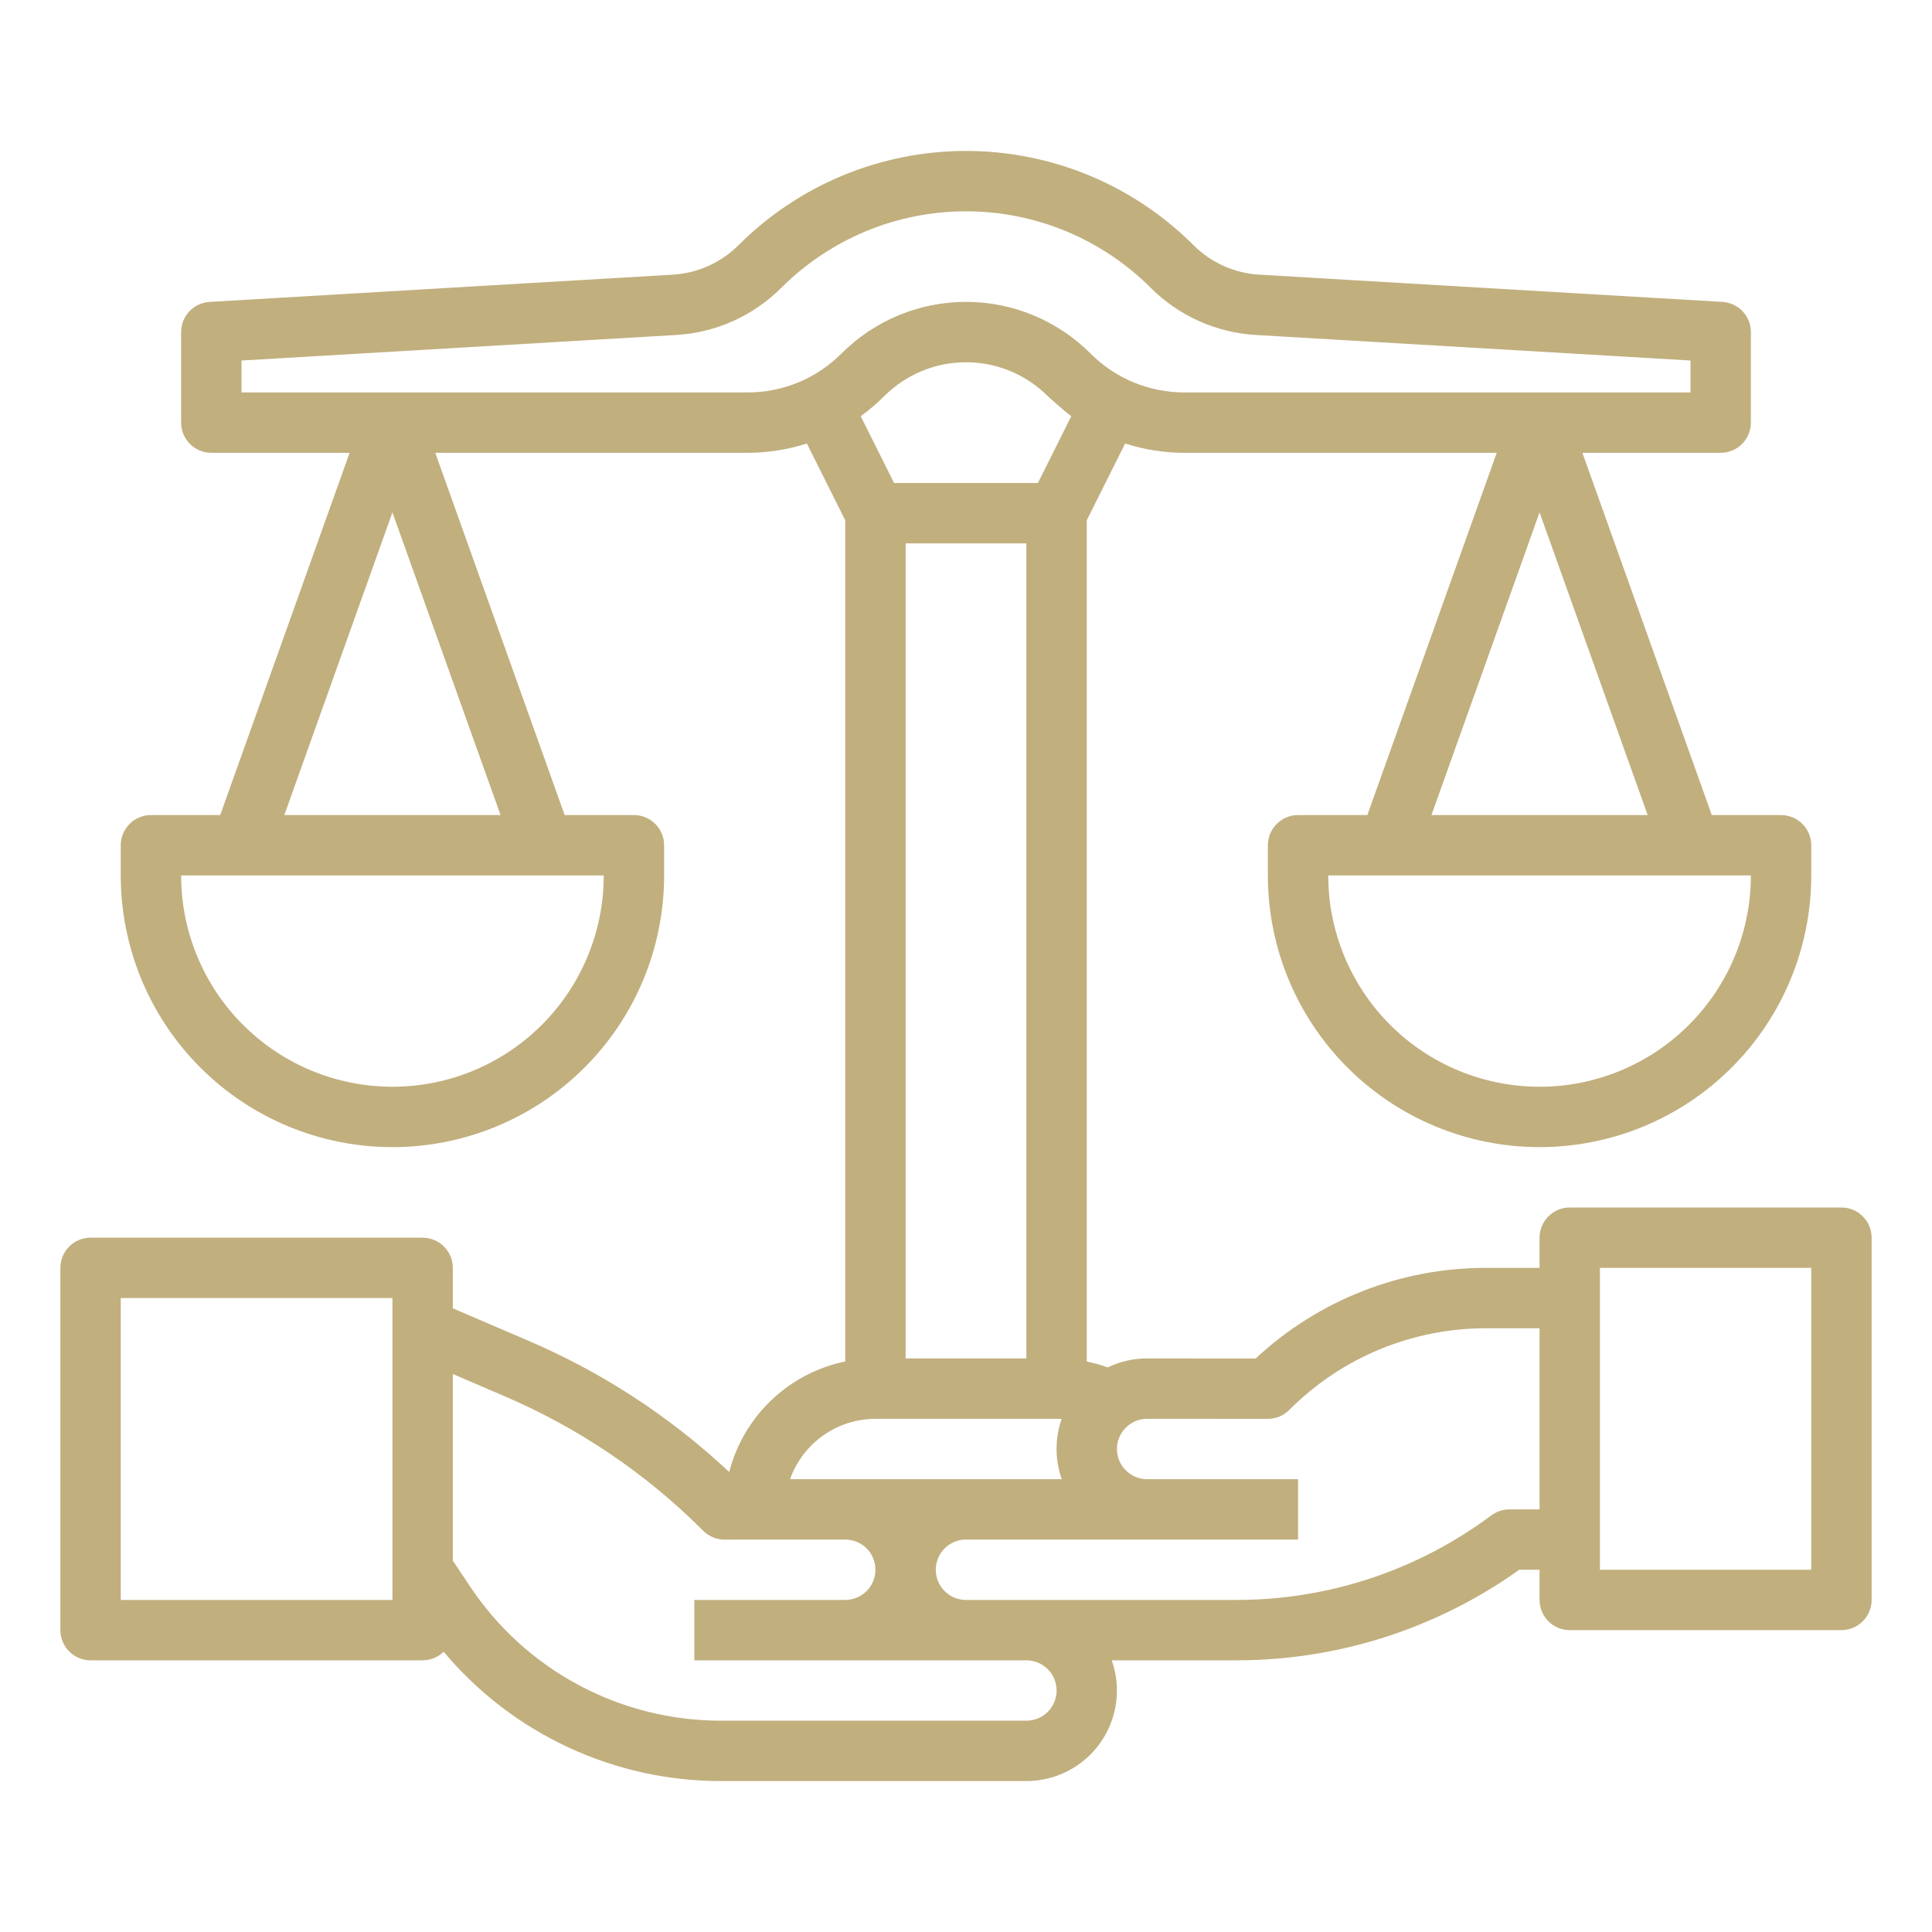 <svg width="48" height="48" viewBox="0 0 48 48" fill="none" xmlns="http://www.w3.org/2000/svg">
<path d="M45.75 30H39C38.801 30 38.61 30.079 38.47 30.22C38.329 30.36 38.25 30.551 38.25 30.75V31.5H36.932C34.804 31.494 32.754 32.299 31.197 33.751L28.5 33.75H28.5C28.161 33.749 27.826 33.826 27.521 33.973C27.351 33.912 27.177 33.862 27 33.826V12.927L27.954 11.019C28.432 11.172 28.93 11.25 29.432 11.25H37.186L33.971 20.25H32.25C32.051 20.25 31.86 20.329 31.72 20.47C31.579 20.61 31.5 20.801 31.5 21V21.75C31.5 23.54 32.211 25.257 33.477 26.523C34.743 27.789 36.46 28.5 38.25 28.5C40.04 28.5 41.757 27.789 43.023 26.523C44.289 25.257 45 23.54 45 21.75V21C45 20.801 44.921 20.61 44.78 20.47C44.64 20.329 44.449 20.25 44.25 20.25H42.529L39.314 11.25H42.75C42.949 11.25 43.14 11.171 43.28 11.03C43.421 10.89 43.5 10.699 43.5 10.5V8.25C43.5 8.059 43.427 7.875 43.296 7.735C43.164 7.596 42.985 7.513 42.794 7.501L31.285 6.824C30.669 6.788 30.088 6.527 29.652 6.091C28.91 5.349 28.028 4.76 27.059 4.358C26.089 3.957 25.05 3.75 24 3.75C22.951 3.75 21.911 3.957 20.941 4.358C19.972 4.76 19.091 5.349 18.348 6.091C17.912 6.527 17.331 6.788 16.715 6.824L5.206 7.501C5.015 7.513 4.836 7.596 4.704 7.735C4.573 7.875 4.5 8.059 4.5 8.25V10.5C4.5 10.699 4.579 10.89 4.72 11.03C4.86 11.171 5.051 11.25 5.25 11.25H8.686L5.471 20.25H3.75C3.551 20.25 3.36 20.329 3.22 20.47C3.079 20.61 3 20.801 3 21V21.75C3 23.54 3.711 25.257 4.977 26.523C6.243 27.789 7.96 28.5 9.75 28.5C11.54 28.5 13.257 27.789 14.523 26.523C15.789 25.257 16.5 23.54 16.5 21.75V21C16.5 20.801 16.421 20.61 16.28 20.47C16.14 20.329 15.949 20.25 15.75 20.25H14.029L10.814 11.25H18.568C19.07 11.25 19.568 11.172 20.046 11.019L21 12.927V33.825C20.311 33.968 19.675 34.3 19.165 34.786C18.656 35.271 18.292 35.89 18.117 36.571C16.654 35.2 14.963 34.095 13.12 33.307L11.25 32.505V31.5C11.25 31.301 11.171 31.11 11.03 30.97C10.89 30.829 10.699 30.75 10.5 30.75H2.25C2.051 30.75 1.86 30.829 1.72 30.97C1.579 31.11 1.5 31.301 1.5 31.5V40.5C1.5 40.699 1.579 40.89 1.72 41.03C1.86 41.171 2.051 41.25 2.25 41.25H10.5C10.696 41.25 10.883 41.174 11.023 41.037C11.867 42.044 12.921 42.854 14.112 43.409C15.303 43.964 16.601 44.251 17.915 44.25H25.5C25.86 44.25 26.215 44.164 26.535 43.998C26.854 43.833 27.13 43.593 27.337 43.299C27.545 43.005 27.679 42.666 27.729 42.309C27.778 41.953 27.741 41.589 27.621 41.25H30.75C33.259 41.245 35.704 40.458 37.745 39H38.25V39.75C38.25 39.949 38.329 40.14 38.47 40.28C38.61 40.421 38.801 40.5 39 40.5H45.75C45.949 40.5 46.14 40.421 46.28 40.28C46.421 40.14 46.5 39.949 46.5 39.75V30.75C46.5 30.551 46.421 30.36 46.28 30.22C46.14 30.079 45.949 30 45.75 30ZM9.75 39.75H3V32.25H9.75V39.75ZM43.5 21.75C43.5 23.142 42.947 24.478 41.962 25.462C40.978 26.447 39.642 27 38.25 27C36.858 27 35.522 26.447 34.538 25.462C33.553 24.478 33 23.142 33 21.75H43.5ZM40.936 20.25H35.564L38.25 12.73L40.936 20.25ZM15 21.75C15 23.142 14.447 24.478 13.462 25.462C12.478 26.447 11.142 27 9.75 27C8.358 27 7.022 26.447 6.038 25.462C5.053 24.478 4.5 23.142 4.5 21.75H15ZM12.436 20.25H7.064L9.75 12.73L12.436 20.25ZM20.909 8.78C20.602 9.089 20.238 9.333 19.836 9.5C19.434 9.666 19.003 9.751 18.568 9.75H6V8.957L16.803 8.322C17.786 8.264 18.713 7.848 19.409 7.152C20.012 6.549 20.728 6.071 21.515 5.744C22.303 5.418 23.147 5.25 24 5.25C24.853 5.25 25.697 5.418 26.485 5.744C27.272 6.071 27.988 6.549 28.591 7.152C29.287 7.848 30.214 8.264 31.197 8.322L42 8.957V9.75H29.432C28.997 9.751 28.566 9.666 28.164 9.5C27.762 9.333 27.398 9.089 27.091 8.78L27.091 8.78C26.271 7.961 25.159 7.5 24 7.5C22.841 7.5 21.729 7.961 20.909 8.78ZM22.213 12L21.384 10.34C21.592 10.19 21.788 10.023 21.97 9.841C22.508 9.303 23.238 9 24 9C24.762 9 25.492 9.303 26.03 9.841C26.03 9.841 26.41 10.191 26.616 10.34L25.787 12H22.213ZM25.5 13.5V33.75H22.5V13.5H25.5ZM21.75 35.25H26.25C26.292 35.25 26.334 35.252 26.376 35.254C26.207 35.739 26.208 36.266 26.379 36.75H19.628C19.784 36.312 20.072 35.932 20.451 35.664C20.831 35.395 21.285 35.251 21.75 35.25ZM25.5 42.75H17.915C16.68 42.751 15.464 42.447 14.375 41.864C13.287 41.282 12.359 40.438 11.675 39.41L11.25 38.773V34.137L12.529 34.686C14.375 35.475 16.052 36.61 17.47 38.031C17.539 38.1 17.622 38.156 17.713 38.194C17.804 38.231 17.902 38.251 18 38.251H18L21 38.25C21.199 38.25 21.39 38.329 21.53 38.469C21.671 38.61 21.75 38.801 21.75 39C21.75 39.199 21.671 39.389 21.53 39.53C21.39 39.671 21.199 39.75 21 39.75H17.25V41.25L25.5 41.25C25.599 41.25 25.696 41.269 25.787 41.307C25.878 41.344 25.961 41.4 26.031 41.469C26.101 41.539 26.156 41.622 26.194 41.713C26.231 41.804 26.251 41.901 26.251 42C26.251 42.099 26.231 42.196 26.194 42.287C26.156 42.378 26.101 42.461 26.031 42.531C25.961 42.6 25.878 42.656 25.787 42.693C25.696 42.731 25.599 42.75 25.5 42.75ZM38.25 37.5H37.5C37.338 37.5 37.18 37.553 37.05 37.65C35.23 39.009 33.021 39.745 30.75 39.75H24C23.901 39.75 23.804 39.731 23.713 39.693C23.622 39.656 23.539 39.6 23.469 39.531C23.399 39.461 23.344 39.378 23.306 39.287C23.269 39.196 23.249 39.099 23.249 39C23.249 38.901 23.269 38.804 23.306 38.713C23.344 38.622 23.399 38.539 23.469 38.469C23.539 38.4 23.622 38.344 23.713 38.307C23.804 38.269 23.901 38.25 24 38.25L29.25 38.25V38.25H32.25V36.75H28.5C28.401 36.75 28.304 36.731 28.213 36.693C28.122 36.655 28.039 36.6 27.97 36.53C27.829 36.39 27.75 36.199 27.75 36C27.75 35.801 27.829 35.61 27.97 35.47C28.11 35.329 28.301 35.25 28.5 35.25H28.5L31.5 35.251H31.5C31.598 35.251 31.696 35.231 31.787 35.194C31.878 35.156 31.961 35.1 32.03 35.031C32.672 34.385 33.437 33.873 34.278 33.524C35.119 33.176 36.022 32.998 36.932 33H38.25V37.5ZM45 39H39.75V31.5H45V39Z" fill="#C1AF7E"/>
</svg>
